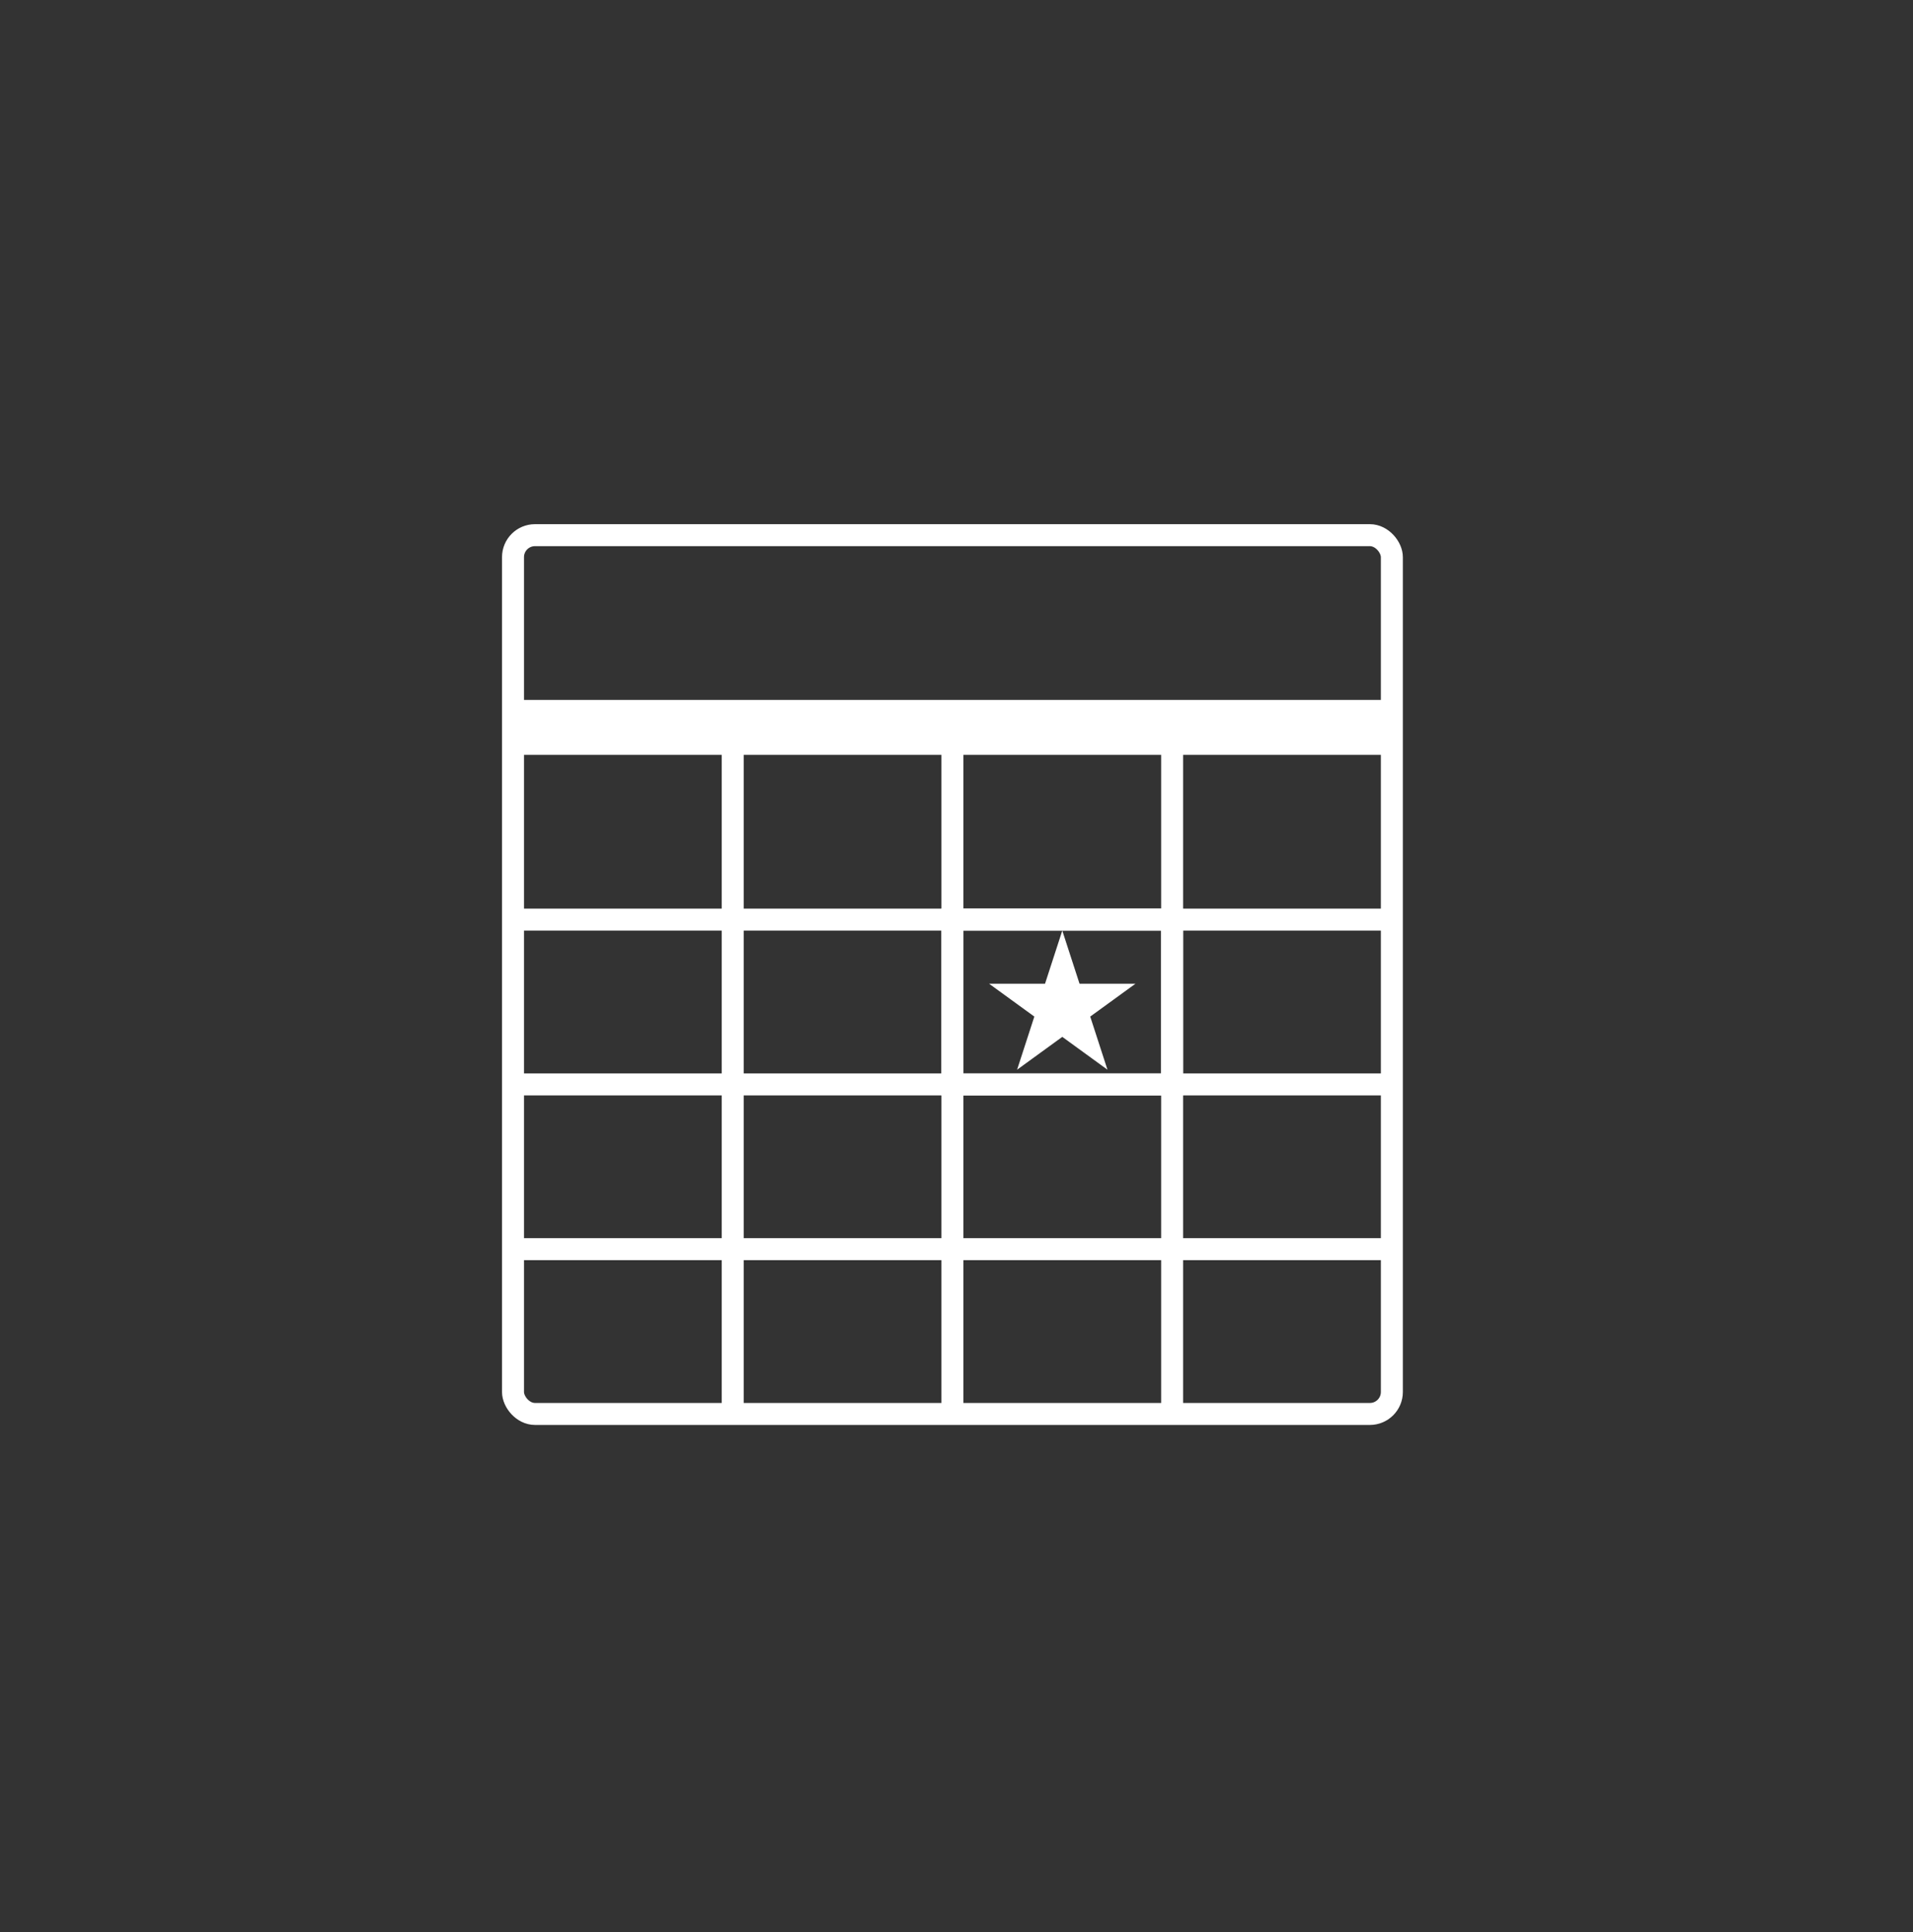 <svg xmlns="http://www.w3.org/2000/svg" fill="none" viewBox="0 0 100 101" height="101" width="100">
<rect x="0" y="0" width="100" height="101" fill="#333333" stroke="none"/>
<rect stroke-width="1.149" stroke="white" rx="1.149" height="45.941" width="45.941" y="27.977" x="26.817"></rect>
<line stroke-width="2.871" stroke="white" y2="38.026" x2="72.758" y1="38.026" x1="26.817"></line>
<path stroke-miterlimit="11.282" stroke-width="1.149" stroke="white" d="M38.302 37.739V73.917"></path>
<path stroke-miterlimit="11.282" stroke-width="1.149" stroke="white" d="M49.787 37.739V73.917"></path>
<path stroke-miterlimit="11.282" stroke-width="1.149" stroke="white" d="M61.273 37.739V73.917"></path>
<path stroke-miterlimit="11.282" stroke-width="1.149" stroke="white" d="M72.758 48.075H26.817"></path>
<path stroke-miterlimit="11.282" stroke-width="1.149" stroke="white" d="M72.758 56.69H26.817"></path>
<path stroke-miterlimit="11.282" stroke-width="1.149" stroke="white" d="M72.758 65.303H26.817"></path>
<rect stroke-width="1.149" stroke="white" height="8.614" width="11.485" y="48.075" x="49.787"></rect>
<path fill="white" d="M55.53 48.65L56.432 51.428L59.353 51.428L56.99 53.144L57.892 55.922L55.53 54.205L53.167 55.922L54.069 53.144L51.706 51.428L54.627 51.428L55.53 48.65Z"></path>
</svg>
